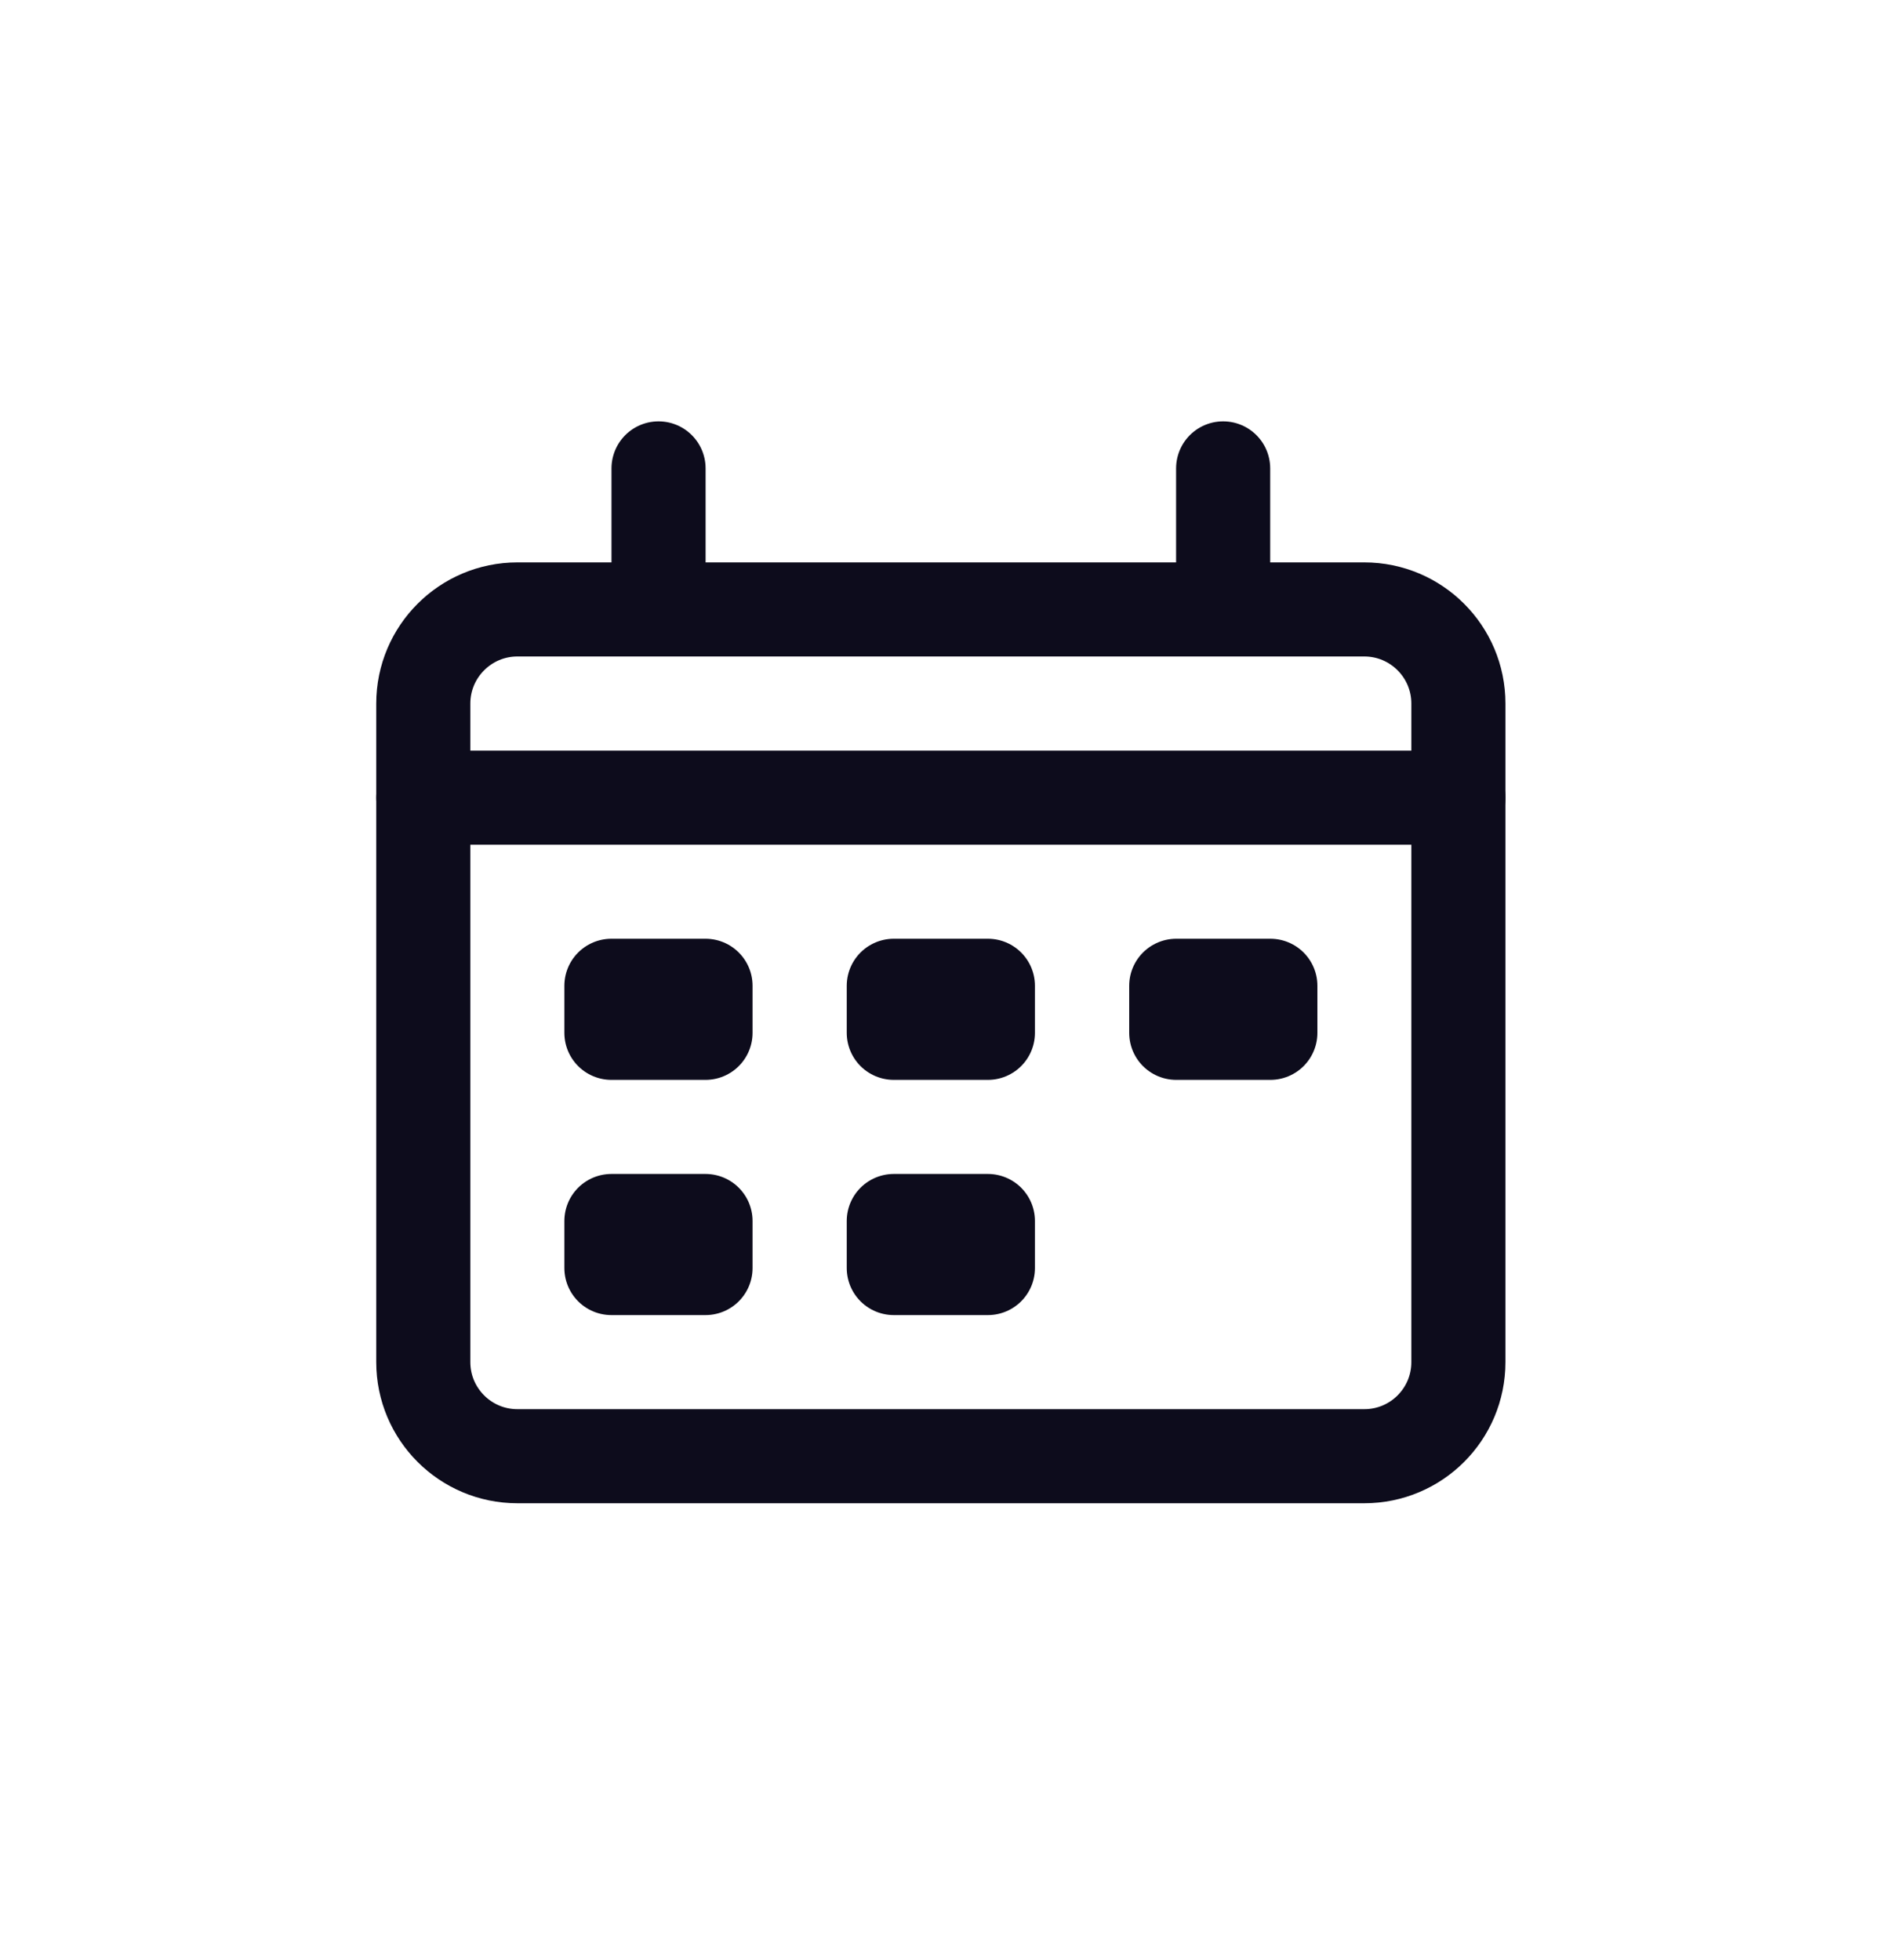 <svg width="24" height="25" viewBox="0 0 24 25" fill="none" xmlns="http://www.w3.org/2000/svg">
<path d="M8.398 5.974V7.174" stroke="#0D0C1C" stroke-width="1.2" stroke-linecap="round" stroke-linejoin="round"/>
<path d="M15.598 5.974V7.174" stroke="#0D0C1C" stroke-width="1.2" stroke-linecap="round" stroke-linejoin="round"/>
<path d="M8.997 12.573H7.797V13.173H8.997V12.573Z" stroke="#0D0C1C" stroke-width="1.2" stroke-linecap="round" stroke-linejoin="round"/>
<path d="M12.598 12.573H11.398V13.173H12.598V12.573Z" stroke="#0D0C1C" stroke-width="1.2" stroke-linecap="round" stroke-linejoin="round"/>
<path d="M8.997 15.573H7.797V16.173H8.997V15.573Z" stroke="#0D0C1C" stroke-width="1.2" stroke-linecap="round" stroke-linejoin="round"/>
<path d="M12.598 15.573H11.398V16.173H12.598V15.573Z" stroke="#0D0C1C" stroke-width="1.2" stroke-linecap="round" stroke-linejoin="round"/>
<path d="M16.2 12.573H15V13.173H16.2V12.573Z" stroke="#0D0C1C" stroke-width="1.2" stroke-linecap="round" stroke-linejoin="round"/>
<path d="M8.997 12.573H7.797V13.173H8.997V12.573Z" fill="#0D0C1C"/>
<path d="M12.598 12.573H11.398V13.173H12.598V12.573Z" fill="#0D0C1C"/>
<path d="M8.997 15.573H7.797V16.173H8.997V15.573Z" fill="#0D0C1C"/>
<path d="M12.598 15.573H11.398V16.173H12.598V15.573Z" fill="#0D0C1C"/>
<path d="M16.2 12.573H15V13.173H16.2V12.573Z" fill="#0D0C1C"/>
<path d="M5.398 10.174H18.598" stroke="#0D0C1C" stroke-width="1.2" stroke-linecap="round" stroke-linejoin="round"/>
<path d="M17.398 7.773H6.598C5.936 7.773 5.398 8.311 5.398 8.973V17.373C5.398 18.036 5.936 18.573 6.598 18.573H17.398C18.061 18.573 18.598 18.036 18.598 17.373V8.973C18.598 8.311 18.061 7.773 17.398 7.773Z" stroke="#0D0C1C" stroke-width="1.2" stroke-linecap="round" stroke-linejoin="round"/>
</svg>
